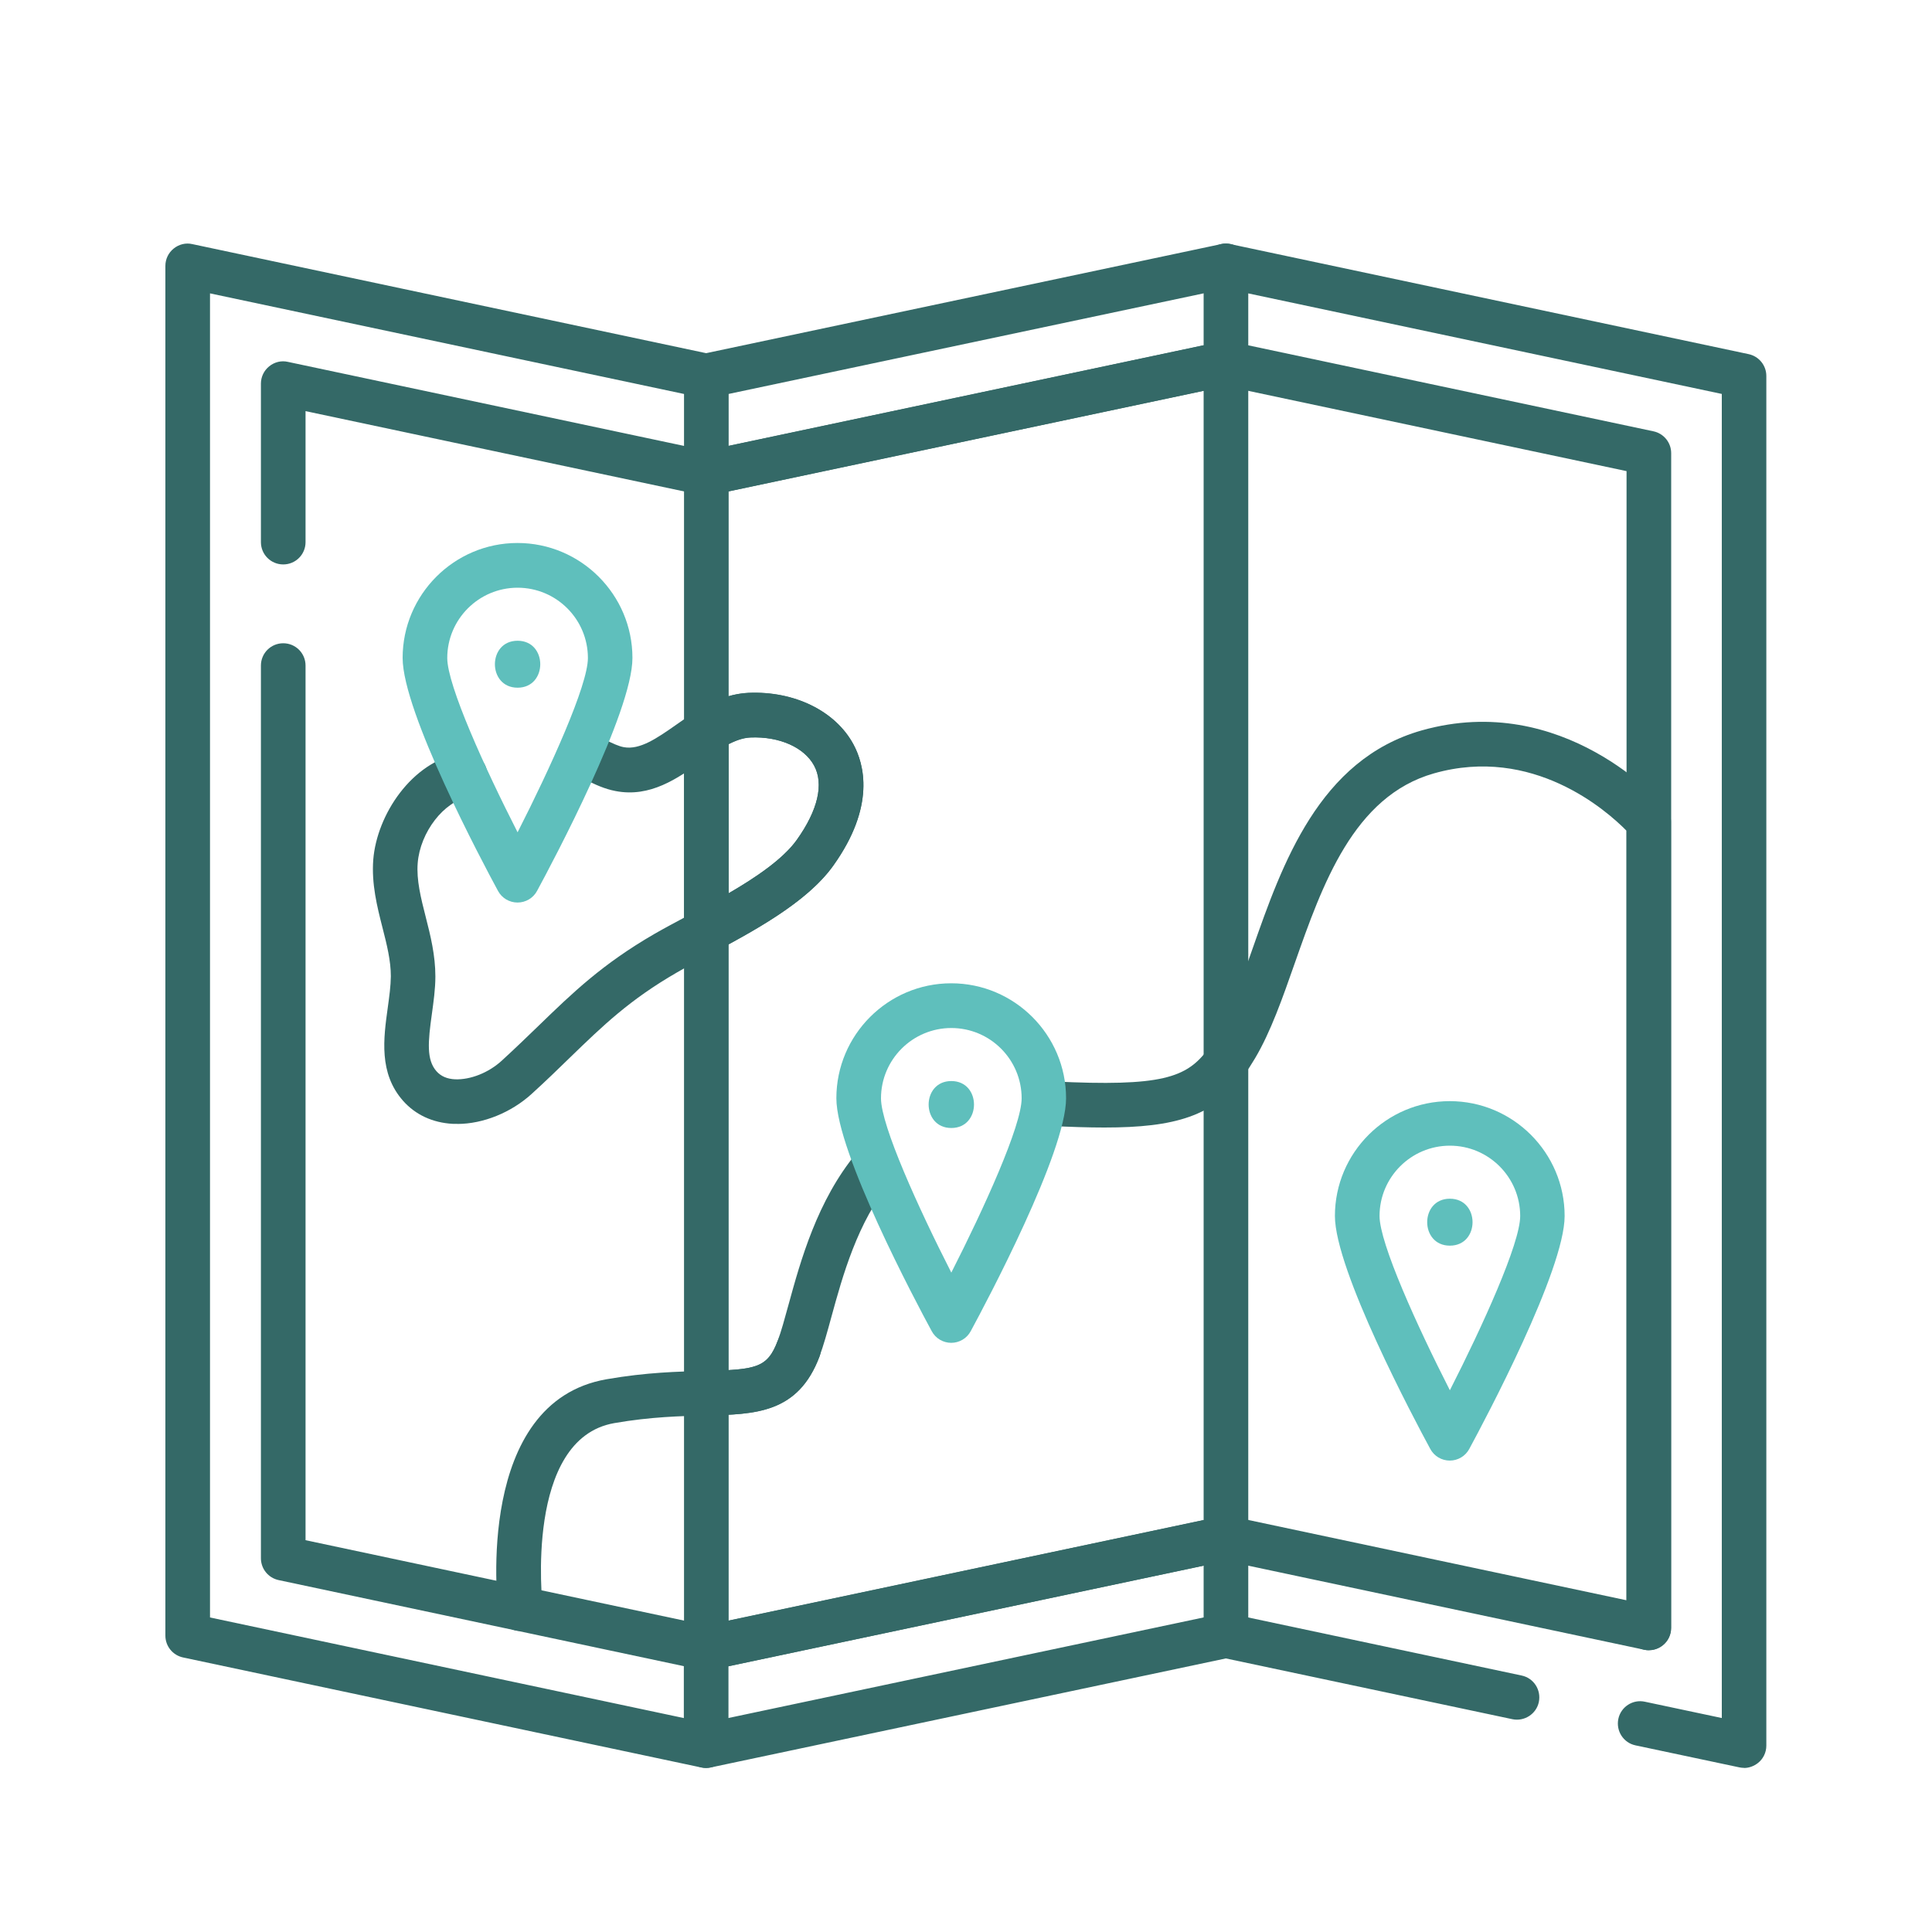 <svg xmlns="http://www.w3.org/2000/svg" id="Capa_1" data-name="Capa 1" viewBox="0 0 200 200"><defs><style> .cls-1 { fill: #346967; } .cls-2 { fill: #5fbfbc; } </style></defs><g id="g2907"><g id="g2909"><g id="g2911"><g id="g2917"><g id="path2919"><path class="cls-1" d="M180.55,183.01c-.16,0-.32-.02-.48-.05l-10.76-2.28c-1.25-.26-2.04-1.49-1.78-2.74.26-1.25,1.5-2.05,2.74-1.78l7.97,1.69V40.78l-51.34-10.9-53.31,11.29c-.31.07-.64.07-.96,0l-50.89-10.8v137.07l51.34,10.9,53.34-11.29c.32-.07.64-.07.96,0l30.14,6.4c1.25.26,2.04,1.49,1.78,2.74-.26,1.25-1.51,2.04-2.74,1.78l-29.66-6.29-53.34,11.29c-.32.07-.64.07-.96,0l-53.65-11.39c-1.07-.23-1.83-1.17-1.83-2.26V27.52c0-.7.32-1.36.86-1.79.54-.44,1.25-.62,1.93-.46l53.19,11.29,53.31-11.29c.31-.07.64-.07.96,0l53.65,11.39c1.07.23,1.83,1.17,1.83,2.26v141.79c0,.7-.32,1.36-.86,1.79-.42.33-.93.52-1.45.52Z"></path></g></g></g></g><g id="g2921"><g id="path2923"><path class="cls-1" d="M73.1,172.92c-.16,0-.32-.02-.48-.05l-43.78-9.3c-1.07-.23-1.83-1.17-1.83-2.26v-92.41c0-1.28,1.03-2.31,2.31-2.31s2.31,1.03,2.31,2.31v90.54l41.47,8.81,53.34-11.29c.32-.07.64-.07.96,0l40.98,8.7V48.77l-41.47-8.8-53.31,11.29c-.31.07-.64.07-.96,0l-41.01-8.7v13.56c0,1.28-1.03,2.31-2.31,2.31s-2.31-1.03-2.31-2.31v-16.41c0-.7.32-1.36.86-1.79.54-.44,1.25-.62,1.93-.46l43.32,9.19,53.31-11.29c.31-.07.64-.07.96,0l43.78,9.29c1.07.23,1.83,1.17,1.83,2.26v121.62c0,.7-.32,1.36-.86,1.79-.54.44-1.25.61-1.93.46l-43.29-9.19-53.34,11.29c-.16.04-.32.05-.48.05Z"></path></g></g><g id="g2925"><g id="path2927"><path class="cls-1" d="M73.12,172.92c-.52,0-1.04-.18-1.45-.52-.54-.44-.86-1.1-.86-1.79V49c0-1.09.76-2.03,1.83-2.26l53.79-11.39c.68-.15,1.39.03,1.93.46.54.44.86,1.1.86,1.79v121.62c0,1.09-.76,2.03-1.83,2.26l-53.79,11.39c-.16.04-.32.05-.48.05ZM75.43,50.87v116.9l49.17-10.41V40.45l-49.17,10.41Z"></path></g></g><g id="g2929"><g id="g2931"><g id="g2937"><g id="path2939"><path class="cls-1" d="M47.33,116.34c-.15,0-.3,0-.45,0-2.08-.11-3.86-.93-5.15-2.38-2.53-2.86-2.03-6.46-1.59-9.64.16-1.16.31-2.26.32-3.26,0-1.6-.41-3.26-.86-5.01-.57-2.23-1.15-4.55-.96-7.06.37-4.61,3.95-10.14,9.1-11.04,1.27-.21,2.45.62,2.67,1.88.22,1.26-.62,2.45-1.88,2.67-2.57.45-5.04,3.65-5.29,6.85-.14,1.75.33,3.61.83,5.57.5,1.95,1,3.98,1,6.16,0,1.31-.19,2.61-.36,3.87-.41,2.91-.57,4.76.47,5.94.46.52,1.09.8,1.93.84,1.6.06,3.47-.69,4.81-1.91,1.42-1.3,2.66-2.5,3.83-3.63,3.54-3.43,6.6-6.39,12.01-9.52.99-.57,2.14-1.18,3.37-1.84,4.11-2.19,9.24-4.92,11.36-7.89,2.18-3.06,2.82-5.79,1.78-7.69-1.01-1.87-3.58-3.03-6.59-2.9-1.63.08-3.29,1.25-5.06,2.48-2.49,1.75-5.3,3.75-8.89,3.06-1.17-.22-2.16-.7-3.03-1.13l-.63-.3c-1.16-.53-1.66-1.9-1.13-3.06.53-1.16,1.92-1.66,3.06-1.13l.72.34c.67.33,1.31.64,1.87.74,1.64.29,3.38-.9,5.39-2.31,2.12-1.49,4.52-3.17,7.49-3.31,4.74-.21,8.99,1.86,10.87,5.31,1.11,2.05,2.33,6.41-2.08,12.58-2.74,3.84-8.4,6.86-12.94,9.28-1.18.62-2.28,1.21-3.23,1.76-4.92,2.84-7.65,5.49-11.11,8.84-1.19,1.16-2.46,2.39-3.92,3.72-2.13,1.95-5.05,3.13-7.71,3.13Z"></path></g></g><g id="g2941"><g id="path2943"><path class="cls-1" d="M53.87,168.84c-1.15,0-2.15-.86-2.29-2.03-.1-.88-2.42-21.66,11.21-24.03,4.12-.72,7.46-.8,10.15-.86,5.22-.12,6.49-.26,7.57-3.13.45-1.19,1.79-1.78,2.98-1.35,1.19.45,1.79,1.78,1.35,2.98-2.22,5.89-6.66,5.99-11.79,6.11-2.53.06-5.68.13-9.46.79-9.34,1.63-7.44,18.77-7.42,18.94.15,1.27-.76,2.41-2.02,2.56-.09.01-.18.02-.27.02Z"></path></g></g><g id="g2945"><g id="path2947"><path class="cls-1" d="M170.68,170.83c-1.28,0-2.31-1.03-2.31-2.31v-82.53c-2.08-2.11-9.71-8.83-19.93-5.93-8.33,2.36-11.56,11.55-14.41,19.66-1.28,3.65-2.49,7.1-4.1,9.82-.39.65-.77,1.25-1.17,1.79-.75,1.02-2.2,1.25-3.23.49-1.03-.76-1.25-2.2-.49-3.23.32-.43.62-.9.92-1.41,1.37-2.32,2.51-5.56,3.71-8.99,3.06-8.72,6.86-19.56,17.51-22.58,14.65-4.13,24.82,7.47,25.24,7.96.36.42.56.95.56,1.5v83.44c0,1.28-1.03,2.31-2.31,2.31Z"></path></g></g><g id="g2949"><g id="path2951"><path class="cls-2" d="M150.09,151.2c-.85,0-1.63-.46-2.03-1.21-1.65-3.04-9.87-18.51-9.87-24.11,0-6.56,5.34-11.89,11.89-11.89s11.89,5.34,11.89,11.89c0,5.6-8.22,21.06-9.87,24.11-.4.75-1.18,1.21-2.03,1.21ZM150.09,118.6c-4.01,0-7.28,3.26-7.28,7.28,0,2.83,3.89,11.39,7.28,18.04,3.38-6.64,7.28-15.2,7.28-18.04,0-4.01-3.26-7.28-7.28-7.28Z"></path></g></g><g id="g2953"><g id="path2955"><path class="cls-2" d="M150.09,128.95c3.13,0,3.13-4.86,0-4.86s-3.13,4.86,0,4.86"></path></g></g><g id="g2957"><g id="path2959"><path class="cls-2" d="M53.58,93.43h0c-.85,0-1.63-.46-2.03-1.21-1.65-3.04-9.87-18.51-9.87-24.11,0-6.56,5.34-11.9,11.89-11.9s11.9,5.34,11.9,11.9c0,5.6-8.22,21.06-9.87,24.11-.4.75-1.18,1.21-2.03,1.21ZM53.58,60.84c-4.01,0-7.28,3.26-7.28,7.28,0,2.83,3.89,11.39,7.28,18.04,3.38-6.64,7.28-15.21,7.28-18.04,0-4.02-3.26-7.28-7.28-7.28Z"></path></g></g><g id="g2961"><g id="path2963"><path class="cls-2" d="M53.58,71.19c3.13,0,3.13-4.86,0-4.86s-3.13,4.86,0,4.86"></path></g></g><g id="g2965"><g id="path2967"><path class="cls-1" d="M114.32,116.72c-1.65,0-3.48-.06-5.5-.16-1.28-.06-2.25-1.15-2.19-2.42.06-1.28,1.16-2.31,2.42-2.19,11.2.55,13.8-.36,16.01-3.36.75-1.02,2.2-1.25,3.23-.49,1.03.75,1.25,2.2.49,3.23-3.1,4.21-7.13,5.39-14.45,5.39Z"></path></g></g><g id="g2969"><g id="path2971"><path class="cls-1" d="M73.12,146.53c-1.25,0-2.28-1-2.31-2.26-.03-1.27.98-2.33,2.26-2.36,5.37-.12,6.4-.36,7.44-3.12.37-.98.71-2.25,1.11-3.7,1.25-4.56,2.97-10.81,7.05-15.73.81-.99,2.27-1.11,3.25-.3.98.81,1.11,2.27.3,3.25-3.45,4.15-5.01,9.84-6.15,14-.44,1.61-.83,3.02-1.24,4.11-2.22,5.89-6.6,5.99-11.66,6.11h-.05Z"></path></g></g><g id="g2973"><g id="path2975"><path class="cls-2" d="M98.48,139.01c-.85,0-1.63-.46-2.03-1.21-1.65-3.04-9.87-18.51-9.87-24.11,0-6.56,5.34-11.9,11.89-11.9s11.89,5.34,11.89,11.9c0,5.59-8.22,21.06-9.87,24.11-.4.75-1.18,1.21-2.03,1.21ZM98.48,106.42c-4.01,0-7.28,3.26-7.28,7.28,0,2.83,3.89,11.39,7.28,18.04,3.38-6.64,7.28-15.21,7.28-18.04,0-4.02-3.26-7.28-7.28-7.28Z"></path></g></g><g id="g2977"><g id="path2979"><path class="cls-2" d="M98.48,116.77c3.13,0,3.13-4.86,0-4.86s-3.13,4.86,0,4.86"></path></g></g><g id="g2981"><g id="path2983"><path class="cls-1" d="M73.12,51.3c-1.28,0-2.31-1.03-2.31-2.31v-10.09c0-1.28,1.03-2.31,2.31-2.31s2.31,1.03,2.31,2.31v10.09c0,1.28-1.03,2.31-2.31,2.31Z"></path></g></g><g id="g2985"><g id="path2987"><path class="cls-1" d="M126.91,39.92c-1.28,0-2.31-1.03-2.31-2.31v-10.09c0-1.28,1.03-2.31,2.31-2.31s2.31,1.03,2.31,2.31v10.09c0,1.28-1.03,2.31-2.31,2.31Z"></path></g></g><g id="g2989"><g id="path2991"><path class="cls-1" d="M126.91,171.62c-1.28,0-2.31-1.03-2.31-2.31v-10.09c0-1.28,1.03-2.31,2.31-2.31s2.31,1.03,2.31,2.31v10.09c0,1.28-1.03,2.31-2.31,2.31Z"></path></g></g><g id="g2993"><g id="path2995"><path class="cls-1" d="M73.1,183.01c-1.28,0-2.31-1.03-2.31-2.31v-10.09c0-1.28,1.03-2.31,2.31-2.31s2.31,1.03,2.31,2.31v10.09c0,1.28-1.03,2.31-2.31,2.31Z"></path></g></g><g id="g2997"><g id="path2999"><path class="cls-1" d="M73.12,98.68c-.41,0-.82-.11-1.18-.33-.7-.42-1.12-1.17-1.12-1.98v-20.68c0-.79.41-1.53,1.08-1.95,1.39-.88,3.29-1.91,5.57-2.02h0c4.75-.21,8.99,1.86,10.86,5.31,1.12,2.05,2.33,6.41-2.08,12.58-2.51,3.51-7.32,6.27-12.04,8.8-.34.18-.71.27-1.09.27ZM75.43,77.03v15.44c2.7-1.57,5.63-3.52,7.06-5.54,2.18-3.06,2.82-5.79,1.78-7.69-1.02-1.87-3.58-3.03-6.6-2.9-.68.03-1.39.25-2.25.69Z"></path></g></g></g></g></g></svg>